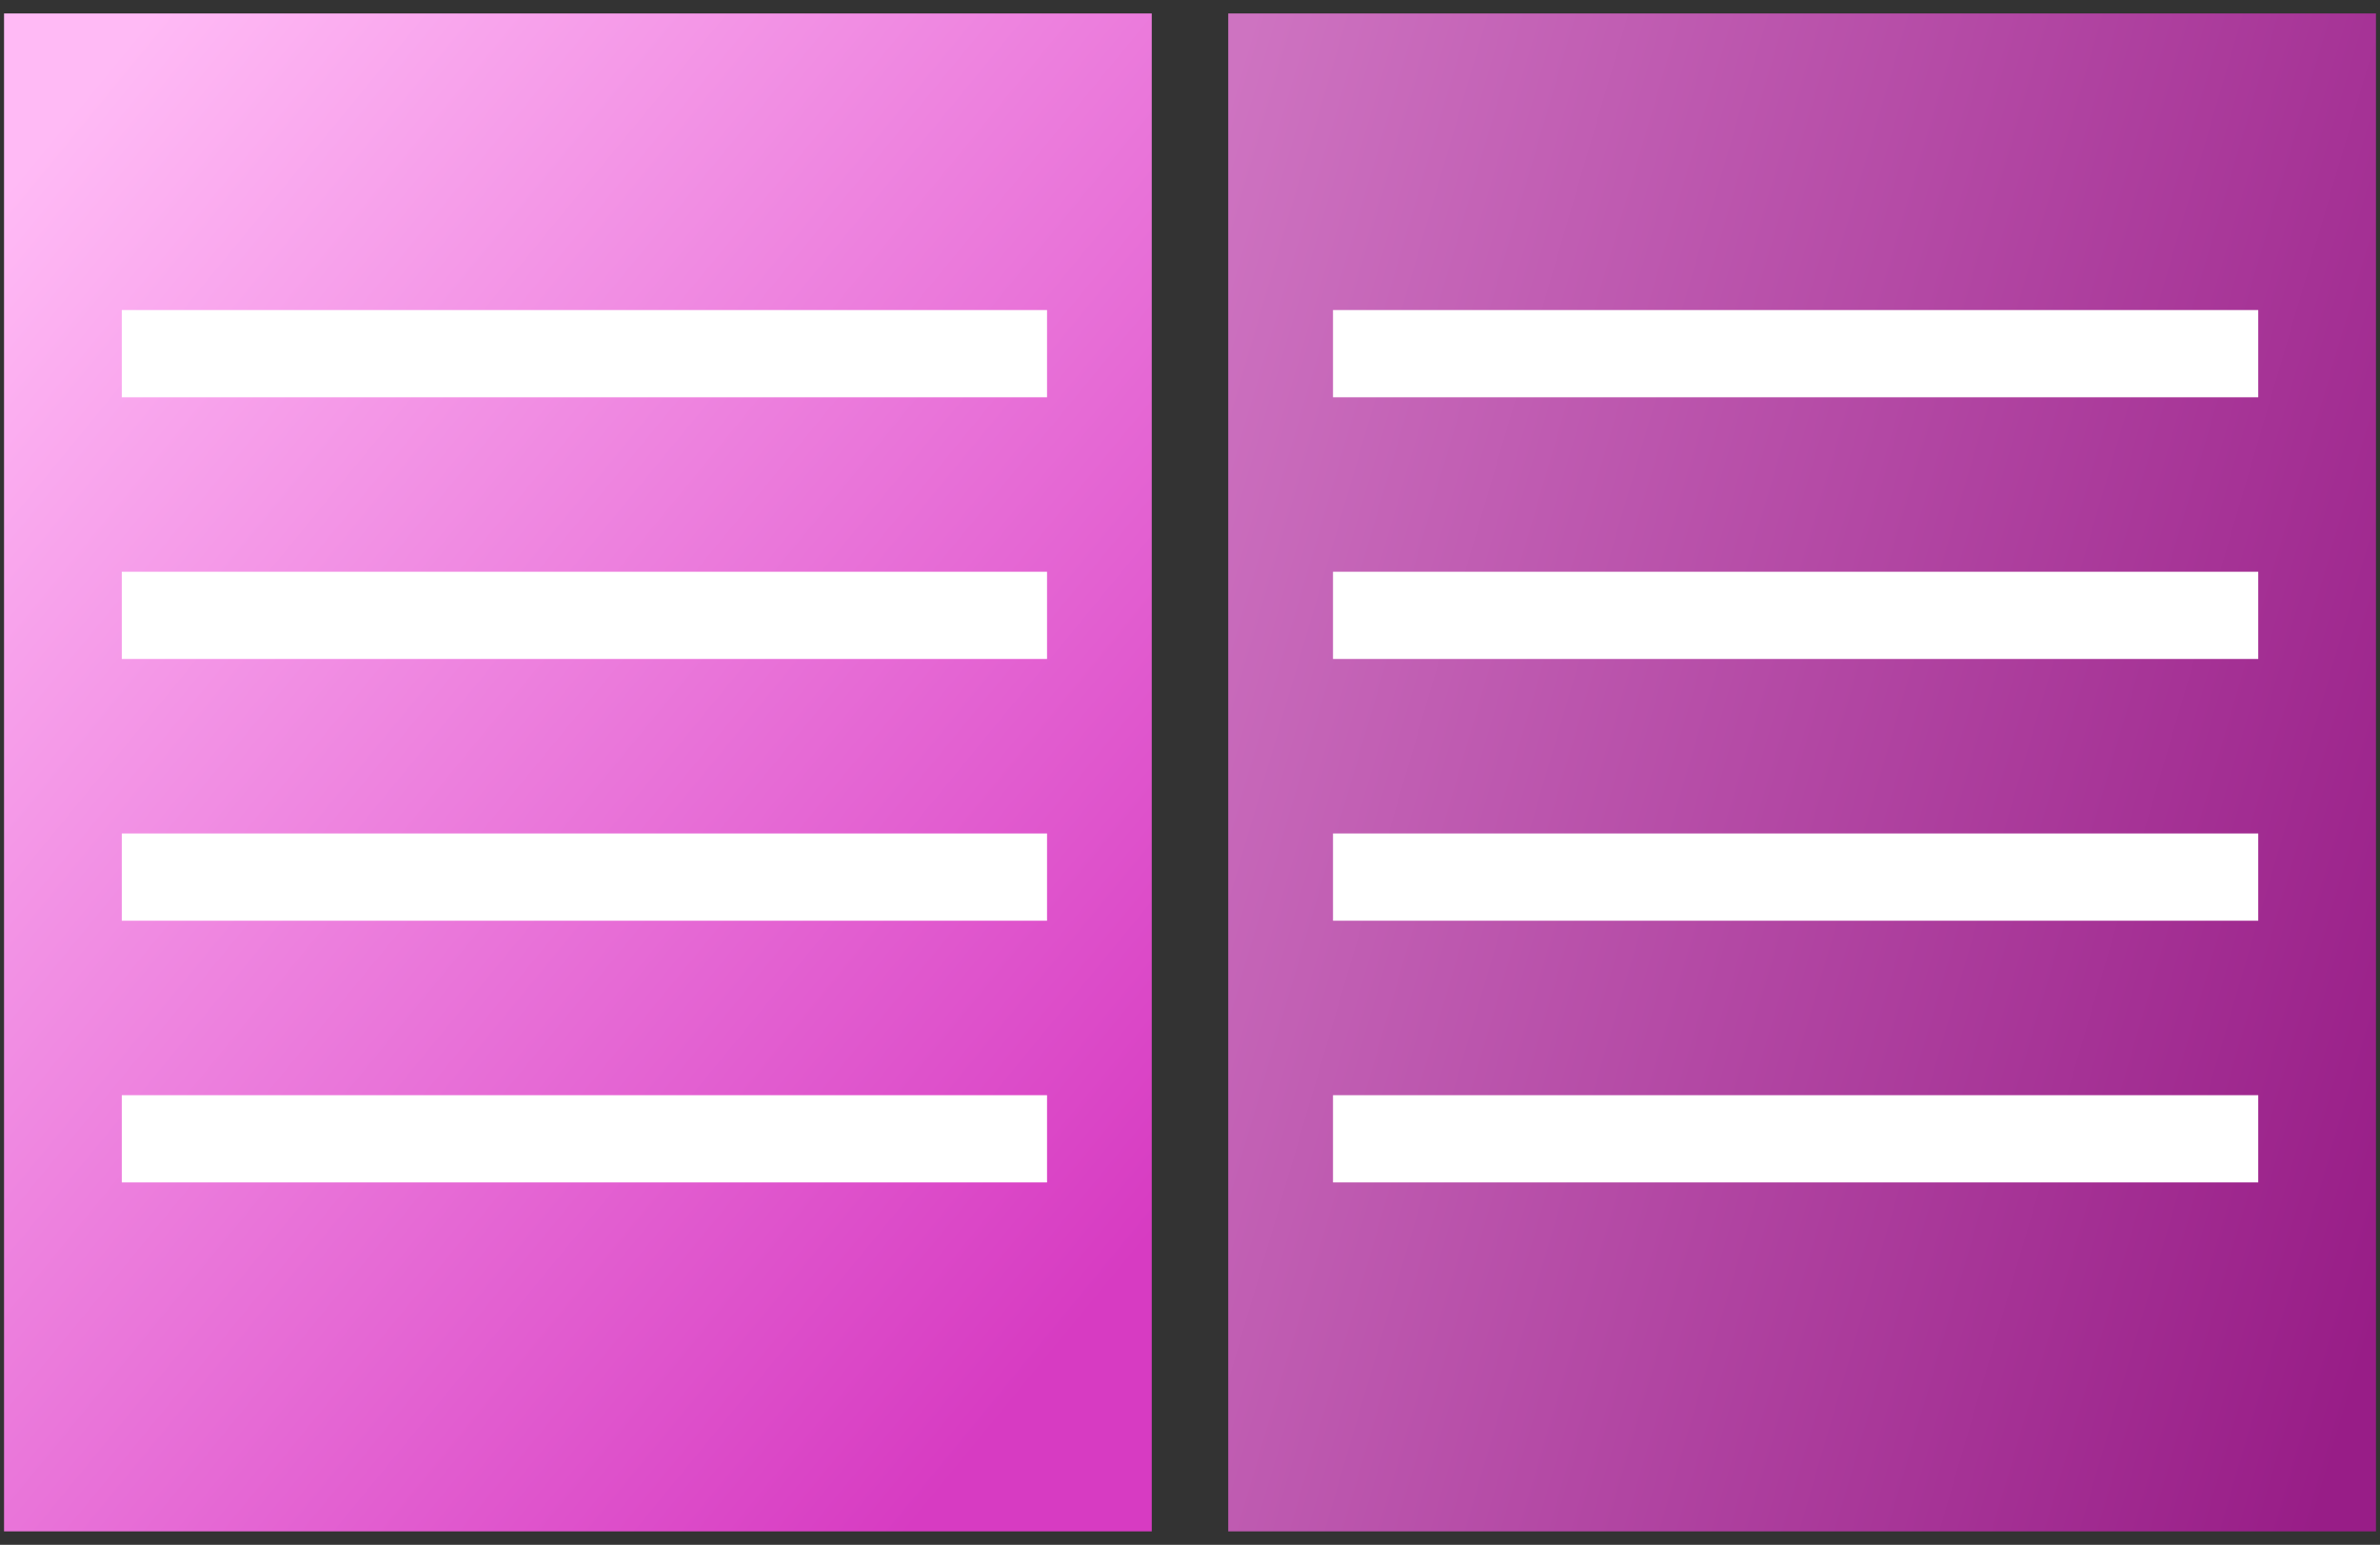 <svg width='57' height='37' viewBox='0 0 57 37' fill='none' xmlns='http://www.w3.org/2000/svg'><rect x="0" y="0" width="57" height="37" fill="#333333" stroke="none"/><rect x='0.097' y='0.322' width='27.487' height='36.356' fill='url(#paint0_linear_1705_12925)'/><rect x='29.416' y='0.322' width='27.487' height='36.356' fill='url(#paint1_linear_1705_12925)'/><rect x='2.917' y='7.426' width='22.159' height='2.089' fill='white'/><rect x='31.925' y='7.426' width='22.159' height='2.089' fill='white'/><rect x='2.917' y='13.694' width='22.159' height='2.089' fill='white'/><rect x='31.925' y='13.694' width='22.159' height='2.089' fill='white'/><rect x='2.917' y='19.963' width='22.159' height='2.089' fill='white'/><rect x='31.925' y='19.963' width='22.159' height='2.089' fill='white'/><rect x='2.917' y='26.231' width='22.159' height='2.089' fill='white'/><rect x='31.925' y='26.231' width='22.159' height='2.089' fill='white'/><defs><linearGradient id='paint0_linear_1705_12925' x1='0.097' y1='4.582' x2='29.174' y2='28.469' gradientUnits='userSpaceOnUse'><stop stop-color='#FFBAF5'/><stop offset='0.987' stop-color='#D73BC2'/></linearGradient><linearGradient id='paint1_linear_1705_12925' x1='56.808' y1='32.134' x2='22.298' y2='22.039' gradientUnits='userSpaceOnUse'><stop stop-color='#981D87'/><stop offset='0.965' stop-color='#CE73C1'/></linearGradient></defs></svg>